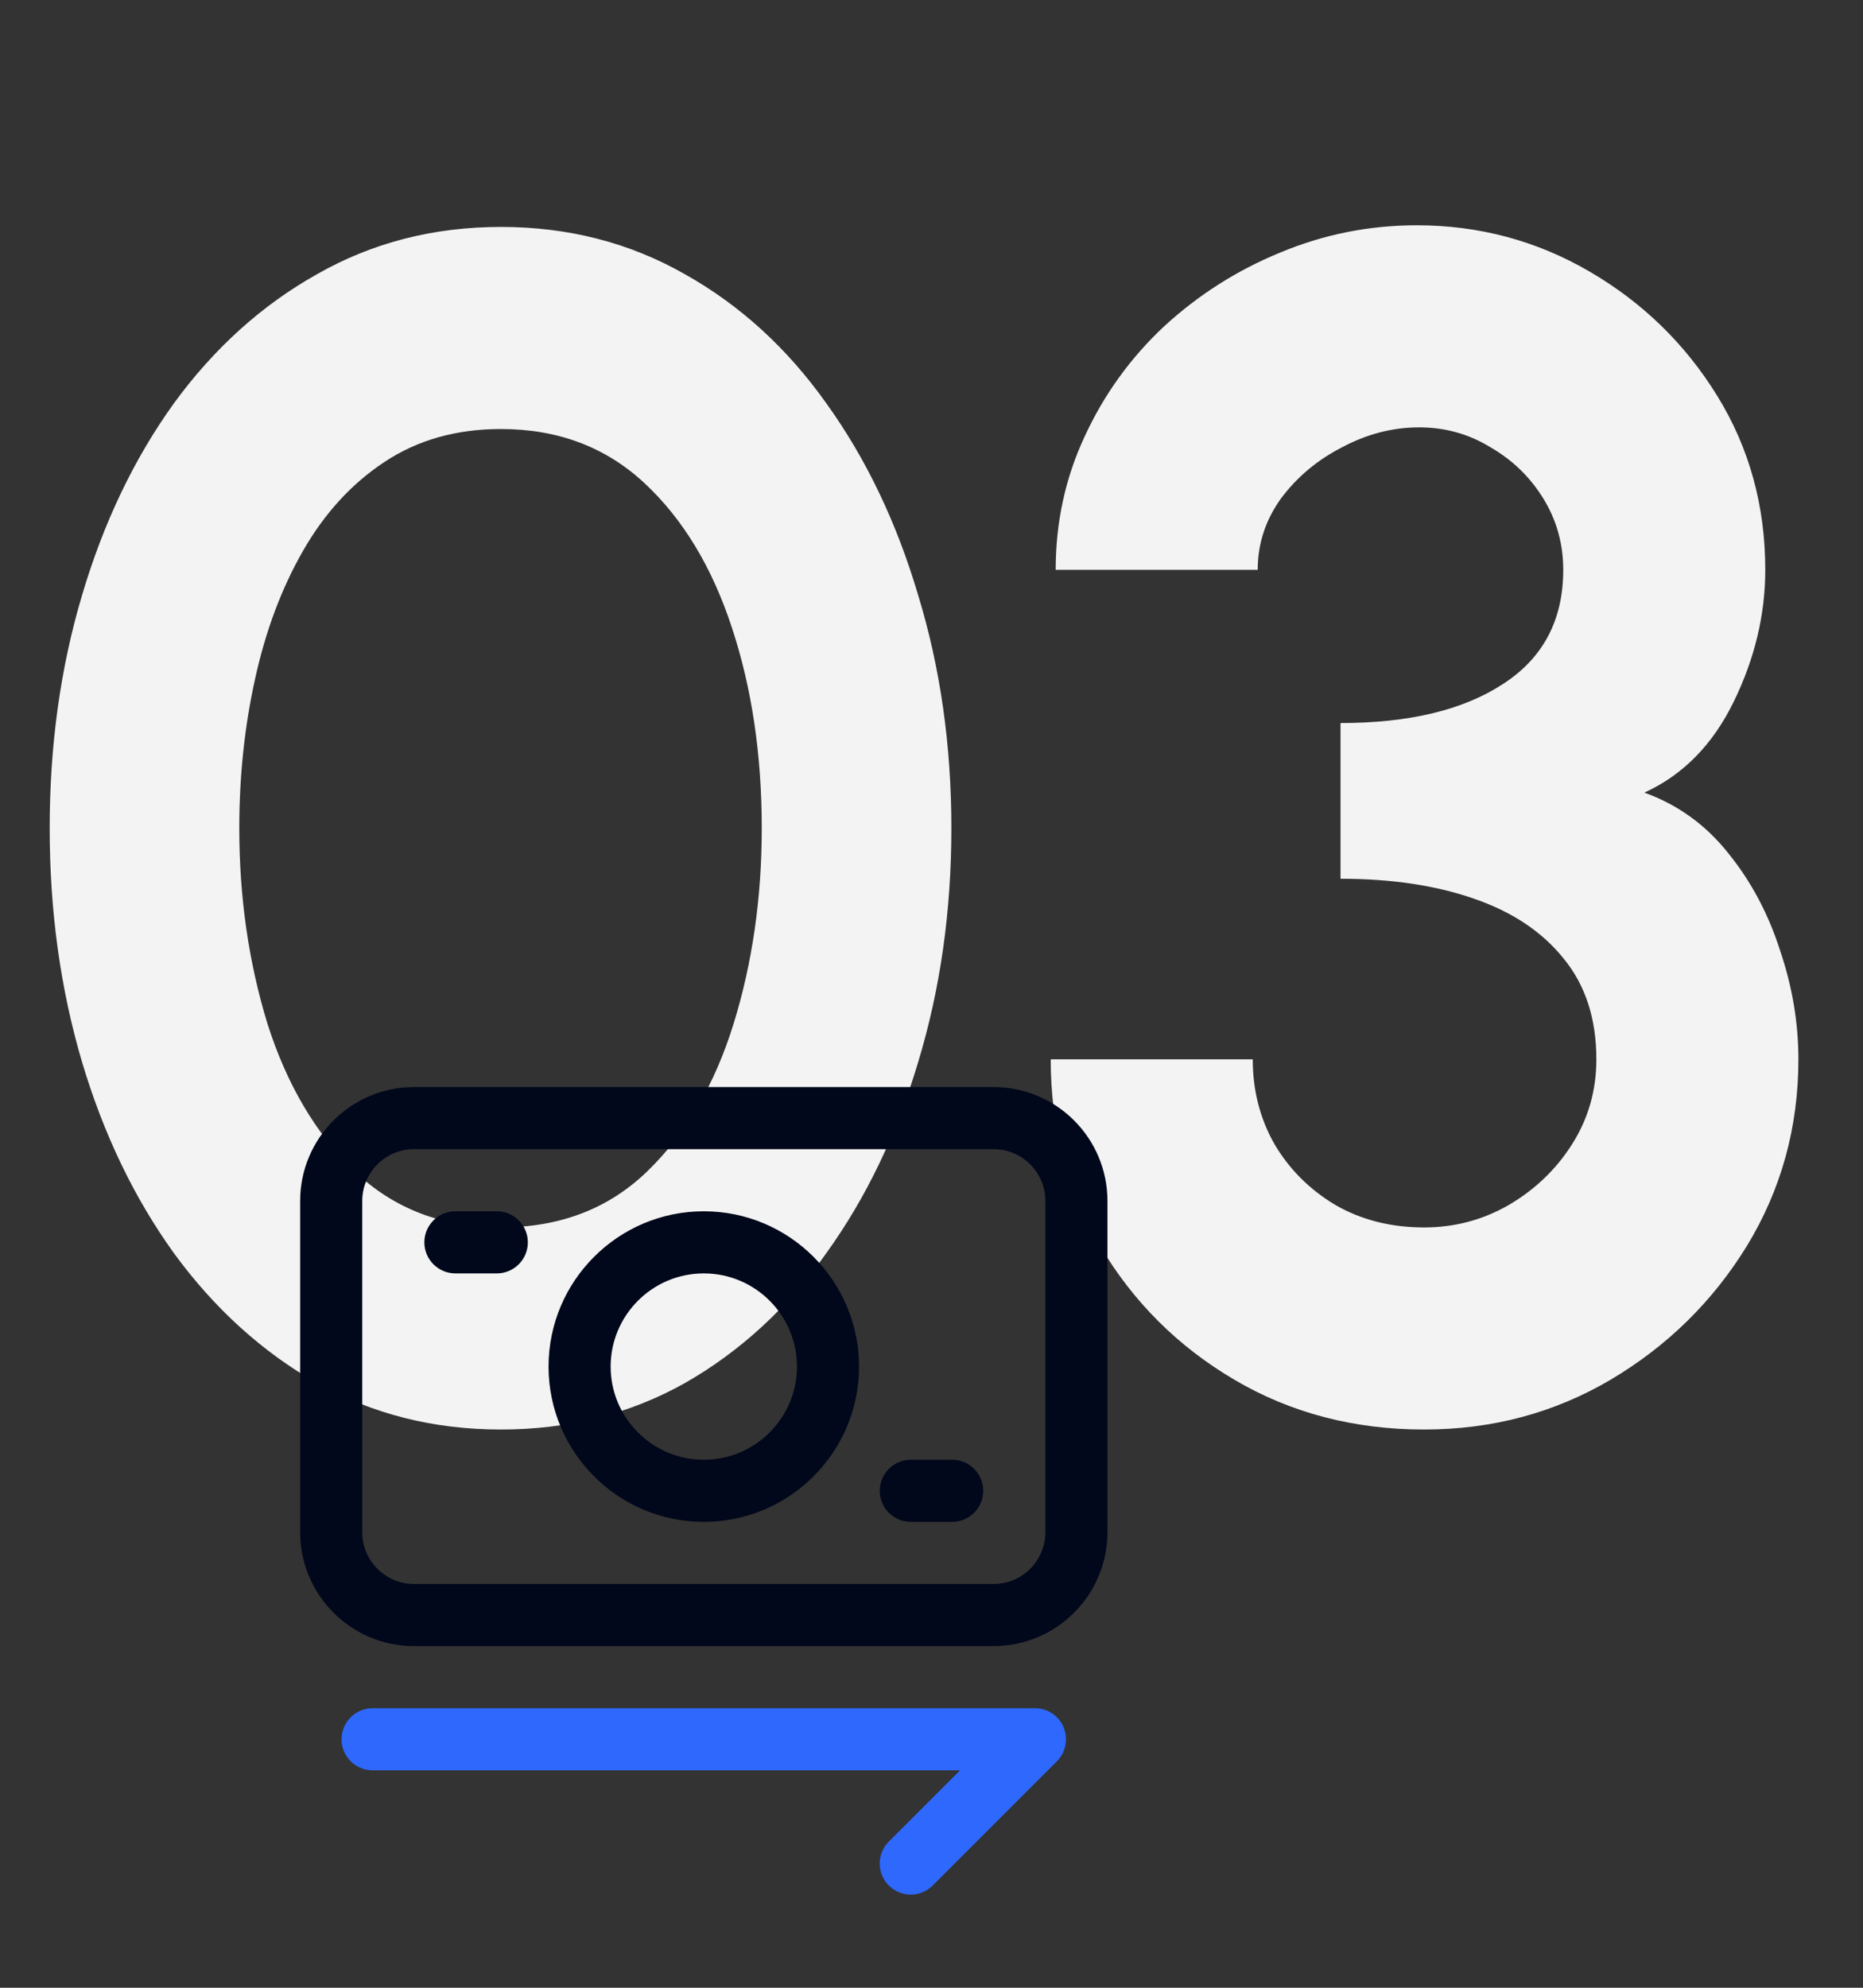 <svg width="90" height="96" viewBox="0 0 90 96" fill="none" xmlns="http://www.w3.org/2000/svg">
<rect x="0" y="0" width="90" height="96" fill="#333333" stroke="none"/>
<path d="M24.2 69.04C20.947 69.04 17.987 68.293 15.32 66.8C12.653 65.28 10.347 63.187 8.4 60.52C6.48 57.853 5 54.773 3.96 51.28C2.92 47.76 2.4 44 2.4 40C2.4 36 2.92 32.253 3.96 28.76C5 25.24 6.48 22.147 8.4 19.48C10.347 16.813 12.653 14.733 15.32 13.24C17.987 11.72 20.947 10.96 24.2 10.96C27.453 10.96 30.413 11.72 33.08 13.24C35.747 14.733 38.027 16.813 39.92 19.48C41.84 22.147 43.32 25.24 44.36 28.76C45.427 32.253 45.96 36 45.96 40C45.96 44 45.427 47.76 44.36 51.28C43.32 54.773 41.84 57.853 39.92 60.52C38.027 63.187 35.747 65.28 33.08 66.8C30.413 68.293 27.453 69.04 24.2 69.04ZM24.2 59.28C27.053 59.28 29.413 58.373 31.28 56.56C33.147 54.747 34.533 52.373 35.44 49.44C36.347 46.507 36.8 43.36 36.8 40C36.8 36.453 36.32 33.227 35.36 30.32C34.4 27.387 32.987 25.053 31.12 23.32C29.253 21.587 26.947 20.72 24.2 20.72C22.04 20.72 20.16 21.253 18.56 22.32C16.987 23.36 15.68 24.787 14.64 26.6C13.6 28.413 12.827 30.48 12.32 32.8C11.813 35.093 11.56 37.493 11.56 40C11.56 43.333 12.013 46.48 12.92 49.44C13.853 52.373 15.253 54.747 17.12 56.56C19.013 58.373 21.373 59.28 24.2 59.28ZM68.799 69.04C65.413 69.04 62.359 68.24 59.639 66.64C56.919 65.04 54.759 62.893 53.159 60.2C51.559 57.48 50.759 54.467 50.759 51.16H60.519C60.519 52.653 60.866 54.013 61.559 55.24C62.279 56.467 63.266 57.453 64.519 58.2C65.773 58.92 67.199 59.28 68.799 59.28C70.266 59.28 71.626 58.92 72.879 58.2C74.159 57.453 75.186 56.467 75.959 55.24C76.733 54.013 77.119 52.653 77.119 51.16C77.119 49.213 76.599 47.6 75.559 46.32C74.519 45.013 73.066 44.04 71.199 43.4C69.359 42.76 67.213 42.44 64.759 42.44V34.92C68.066 34.92 70.679 34.293 72.599 33.04C74.546 31.787 75.519 29.947 75.519 27.52C75.519 26.267 75.199 25.12 74.559 24.08C73.919 23.04 73.066 22.213 71.999 21.6C70.959 20.96 69.813 20.64 68.559 20.64C67.279 20.64 66.039 20.96 64.839 21.6C63.639 22.213 62.653 23.04 61.879 24.08C61.133 25.12 60.759 26.267 60.759 27.52H50.999C50.999 25.227 51.466 23.08 52.399 21.08C53.333 19.053 54.613 17.28 56.239 15.76C57.893 14.24 59.759 13.053 61.839 12.2C63.946 11.32 66.146 10.88 68.439 10.88C71.453 10.88 74.239 11.627 76.799 13.12C79.359 14.613 81.413 16.613 82.959 19.12C84.506 21.627 85.279 24.427 85.279 27.52C85.279 29.68 84.773 31.8 83.759 33.88C82.746 35.96 81.306 37.427 79.439 38.28C81.066 38.867 82.426 39.853 83.519 41.24C84.613 42.6 85.439 44.16 85.999 45.92C86.586 47.653 86.879 49.4 86.879 51.16C86.879 54.44 86.053 57.44 84.399 60.16C82.746 62.853 80.546 65.013 77.799 66.64C75.079 68.24 72.079 69.04 68.799 69.04Z" fill="#F3F3F3"/>
<path d="M51.386 83.426C51.154 82.866 50.606 82.5 50 82.5H18C17.172 82.5 16.5 83.172 16.5 84C16.5 84.828 17.172 85.5 18 85.5H46.378L42.938 88.94C42.352 89.526 42.352 90.476 42.938 91.062C43.23 91.354 43.614 91.502 43.998 91.502C44.382 91.502 44.766 91.356 45.058 91.062L51.058 85.062C51.486 84.632 51.616 83.988 51.384 83.428L51.386 83.426Z" fill="#2E68FD"/>
<path d="M48 52.5H20C16.966 52.5 14.5 54.966 14.5 58V74C14.5 77.034 16.966 79.5 20 79.5H48C51.034 79.5 53.5 77.034 53.5 74V58C53.5 54.966 51.034 52.5 48 52.5ZM50.5 74C50.5 75.378 49.378 76.5 48 76.5H20C18.622 76.5 17.5 75.378 17.5 74V58C17.5 56.622 18.622 55.5 20 55.5H48C49.378 55.5 50.5 56.622 50.5 58V74ZM25.5 60C25.5 60.828 24.828 61.5 24 61.5H22C21.172 61.5 20.5 60.828 20.5 60C20.5 59.172 21.172 58.5 22 58.5H24C24.828 58.5 25.5 59.172 25.5 60ZM47.5 72C47.5 72.828 46.828 73.5 46 73.5H44C43.172 73.5 42.5 72.828 42.5 72C42.5 71.172 43.172 70.5 44 70.5H46C46.828 70.5 47.5 71.172 47.5 72ZM34 58.5C29.864 58.5 26.5 61.864 26.5 66C26.5 70.136 29.864 73.5 34 73.5C38.136 73.5 41.5 70.136 41.5 66C41.5 61.864 38.136 58.5 34 58.5ZM34 70.5C31.518 70.5 29.5 68.482 29.5 66C29.5 63.518 31.518 61.5 34 61.5C36.482 61.5 38.5 63.518 38.5 66C38.5 68.482 36.482 70.5 34 70.5Z" fill="#01081B"/>
</svg>
